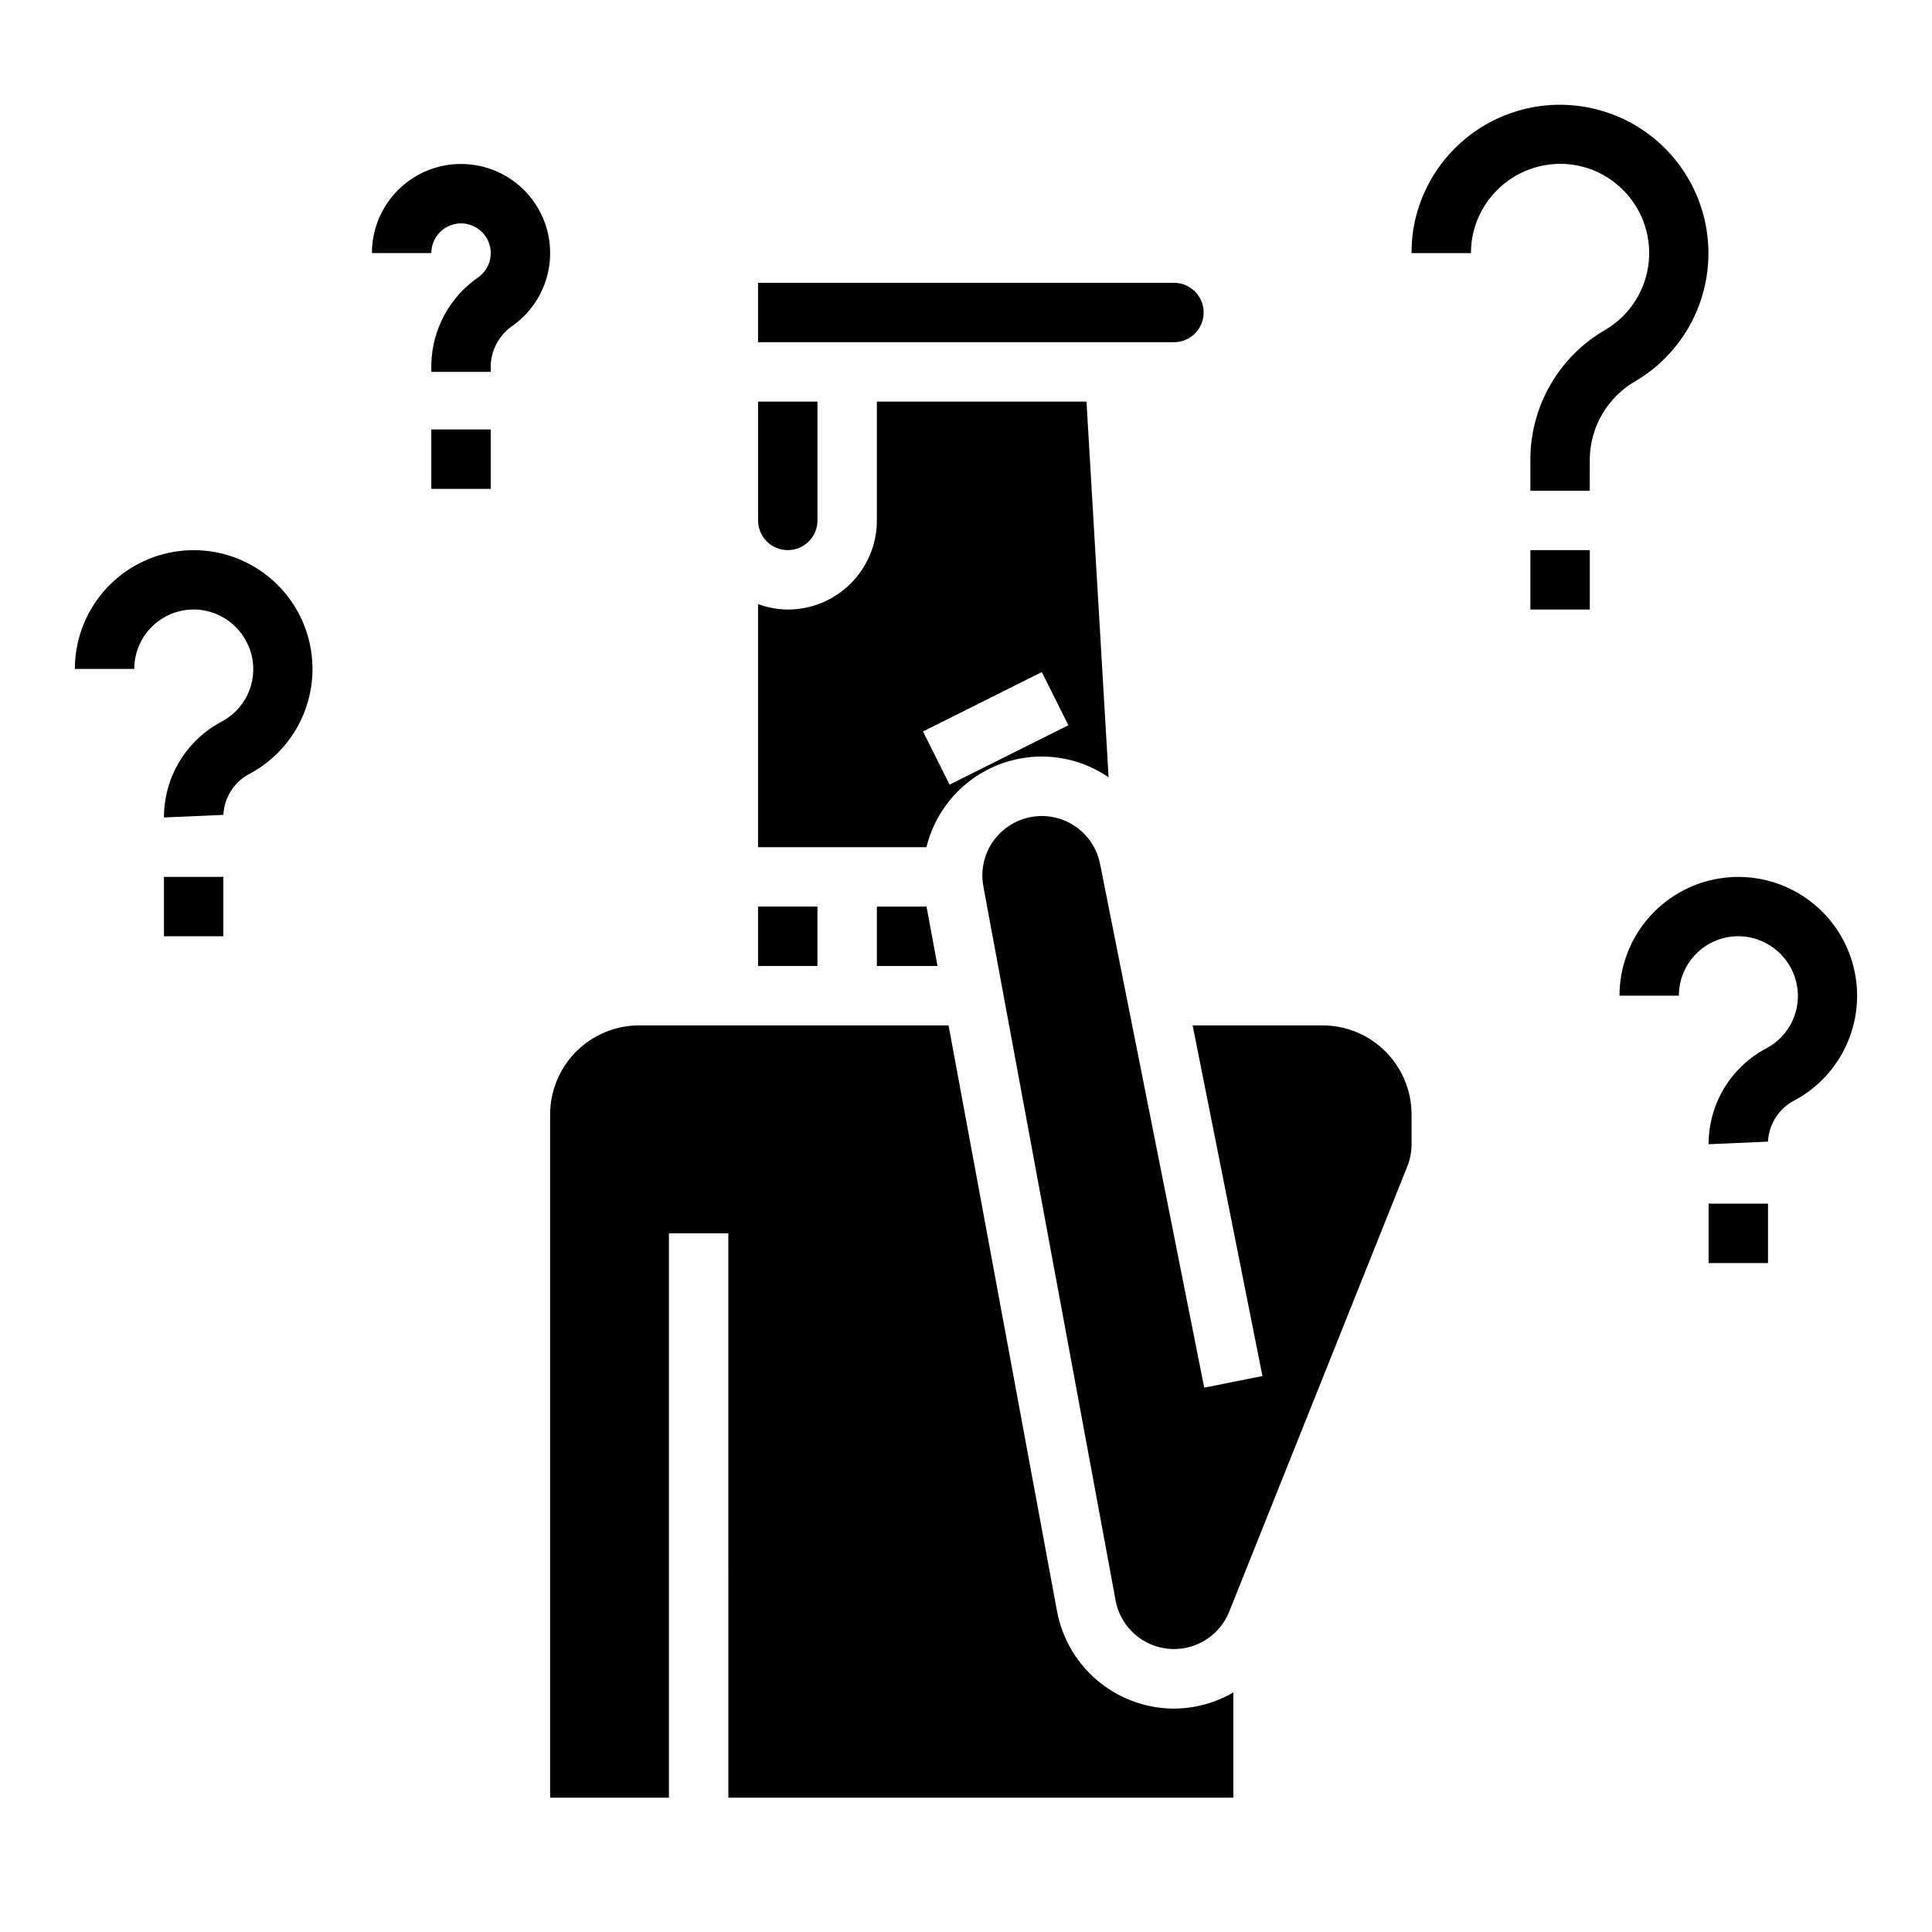 <?xml version="1.0" encoding="UTF-8"?>
<!-- Uploaded to: ICON Repo, www.svgrepo.com, Generator: ICON Repo Mixer Tools -->
<svg fill="#000000" width="800px" height="800px" version="1.1" viewBox="144 144 512 512" xmlns="http://www.w3.org/2000/svg">
 <g>
  <path d="m534.11 207.29c0.836-5.043 3.273-9.676 6.953-13.223 3.676-3.547 8.402-5.809 13.469-6.461 6.742-0.859 13.523 1.25 18.586 5.789 5.637 5.004 8.547 12.395 7.832 19.898-0.711 7.504-4.965 14.219-11.445 18.066-12.262 7.047-19.855 20.074-19.941 34.211v8.48h15.742l0.004-8.48c0.129-8.57 4.797-16.426 12.254-20.648 11.555-6.894 18.785-19.215 19.172-32.664 0.387-13.449-6.125-26.164-17.262-33.715-11.141-7.547-25.359-8.883-37.711-3.543-12.348 5.344-21.113 16.625-23.238 29.91-0.305 2.039-0.457 4.102-0.449 6.164h15.746c0-1.27 0.098-2.535 0.289-3.785z"/>
  <path d="m549.57 289.79h15.742v15.742h-15.742z"/>
  <path d="m185.21 309.21c3.613-3.035 8.398-4.289 13.035-3.418 3.117 0.605 5.977 2.129 8.223 4.375 2.242 2.242 3.766 5.106 4.371 8.223 0.629 3.262 0.203 6.637-1.211 9.641-1.418 3.004-3.746 5.481-6.66 7.078-4.68 2.422-8.602 6.086-11.34 10.586-2.734 4.504-4.18 9.672-4.176 14.941l15.742-0.684h0.004c0.219-4.758 3.031-9.012 7.32-11.082 6.516-3.59 11.551-9.371 14.211-16.316 2.66-6.945 2.777-14.609 0.328-21.633-2.449-7.023-7.309-12.953-13.711-16.738s-13.941-5.184-21.273-3.941c-7.336 1.242-13.992 5.039-18.797 10.719-4.801 5.68-7.438 12.879-7.441 20.316h15.746c0-4.656 2.059-9.074 5.629-12.066z"/>
  <path d="m187.45 376.38h15.742v15.742h-15.742z"/>
  <path d="m573.18 407.87h15.742c-0.004-4.691 2.082-9.137 5.691-12.133 3.609-2.992 8.367-4.223 12.973-3.352 3.117 0.605 5.981 2.129 8.223 4.371 2.246 2.246 3.769 5.109 4.375 8.223 0.625 3.262 0.199 6.637-1.215 9.641-1.414 3.008-3.746 5.484-6.656 7.082-4.68 2.422-8.605 6.082-11.34 10.586-2.738 4.504-4.184 9.672-4.176 14.941l15.742-0.684c0.219-4.758 3.031-9.016 7.32-11.086 6.516-3.59 11.551-9.367 14.211-16.312 2.664-6.949 2.777-14.613 0.328-21.637-2.449-7.023-7.305-12.953-13.711-16.738-6.402-3.785-13.938-5.18-21.273-3.938-7.332 1.238-13.992 5.035-18.793 10.719-4.805 5.68-7.438 12.879-7.441 20.316z"/>
  <path d="m596.8 462.98h15.742v15.742h-15.742z"/>
  <path d="m414.3 345.03c8.18-1.535 16.633 0.25 23.492 4.969l-5.859-99.566h-55.551v31.488c0 6.262-2.488 12.27-6.918 16.699-4.43 4.43-10.434 6.918-16.699 6.918-2.688-0.027-5.352-0.516-7.871-1.449v64.426h44.625c1.438-5.883 4.539-11.227 8.934-15.391 4.394-4.168 9.898-6.977 15.848-8.094zm5.793-22.922 7.039 14.09-31.488 15.742-7.039-14.09z"/>
  <path d="m376.38 400h16.074l-2.914-15.746h-13.16z"/>
  <path d="m352.77 289.79c2.09 0 4.09-0.828 5.566-2.305 1.477-1.477 2.305-3.477 2.305-5.566v-31.488h-15.742v31.488c0 2.09 0.828 4.09 2.305 5.566 1.477 1.477 3.481 2.305 5.566 2.305z"/>
  <path d="m439.36 234.69h15.742c4.348 0 7.875-3.527 7.875-7.875s-3.527-7.871-7.875-7.871h-110.21v15.742z"/>
  <path d="m494.46 415.74h-34.398l18.5 92.93-15.43 3.07-27.551-138.55h-0.004c-1.004-5.539-4.887-10.117-10.184-12.016-5.297-1.895-11.203-0.824-15.496 2.816-4.293 3.637-6.316 9.289-5.309 14.828l35.062 189.32h-0.004c0.836 4.504 3.59 8.418 7.543 10.727 3.957 2.309 8.719 2.781 13.051 1.293 4.332-1.488 7.801-4.785 9.504-9.035l47.23-118.08c0.734-1.852 1.109-3.824 1.102-5.816v-7.871c0-6.266-2.488-12.27-6.918-16.699-4.426-4.43-10.434-6.918-16.699-6.918z"/>
  <path d="m452 596.64c-6.781-0.691-13.156-3.559-18.18-8.172-5.019-4.609-8.418-10.719-9.688-17.418l-28.754-155.31h-81.973c-6.262 0-12.27 2.488-16.699 6.918-4.43 4.43-6.918 10.434-6.918 16.699v181.05h31.488v-149.57h15.742l0.004 149.57h133.82v-27.898c-4.777 2.793-10.211 4.269-15.746 4.285-1.035 0-2.07-0.051-3.102-0.16z"/>
  <path d="m344.89 384.25h15.742v15.742h-15.742z"/>
  <path d="m266.18 187.45c-6.266 0-12.273 2.488-16.699 6.918-4.43 4.43-6.918 10.434-6.918 16.699h15.742c0.004-2.734 1.43-5.273 3.762-6.703 2.332-1.43 5.238-1.543 7.676-0.305s4.059 3.652 4.281 6.379c0.223 2.727-0.988 5.371-3.191 6.988-7.641 5.227-12.301 13.805-12.527 23.059v2.07h15.742v-2.07h0.004c0.293-4.219 2.543-8.059 6.086-10.367 5.387-3.949 8.852-9.996 9.535-16.645 0.68-6.648-1.488-13.273-5.965-18.23-4.477-4.961-10.848-7.793-17.527-7.793z"/>
  <path d="m258.3 257.81h15.742v15.742h-15.742z"/>
 </g>
</svg>